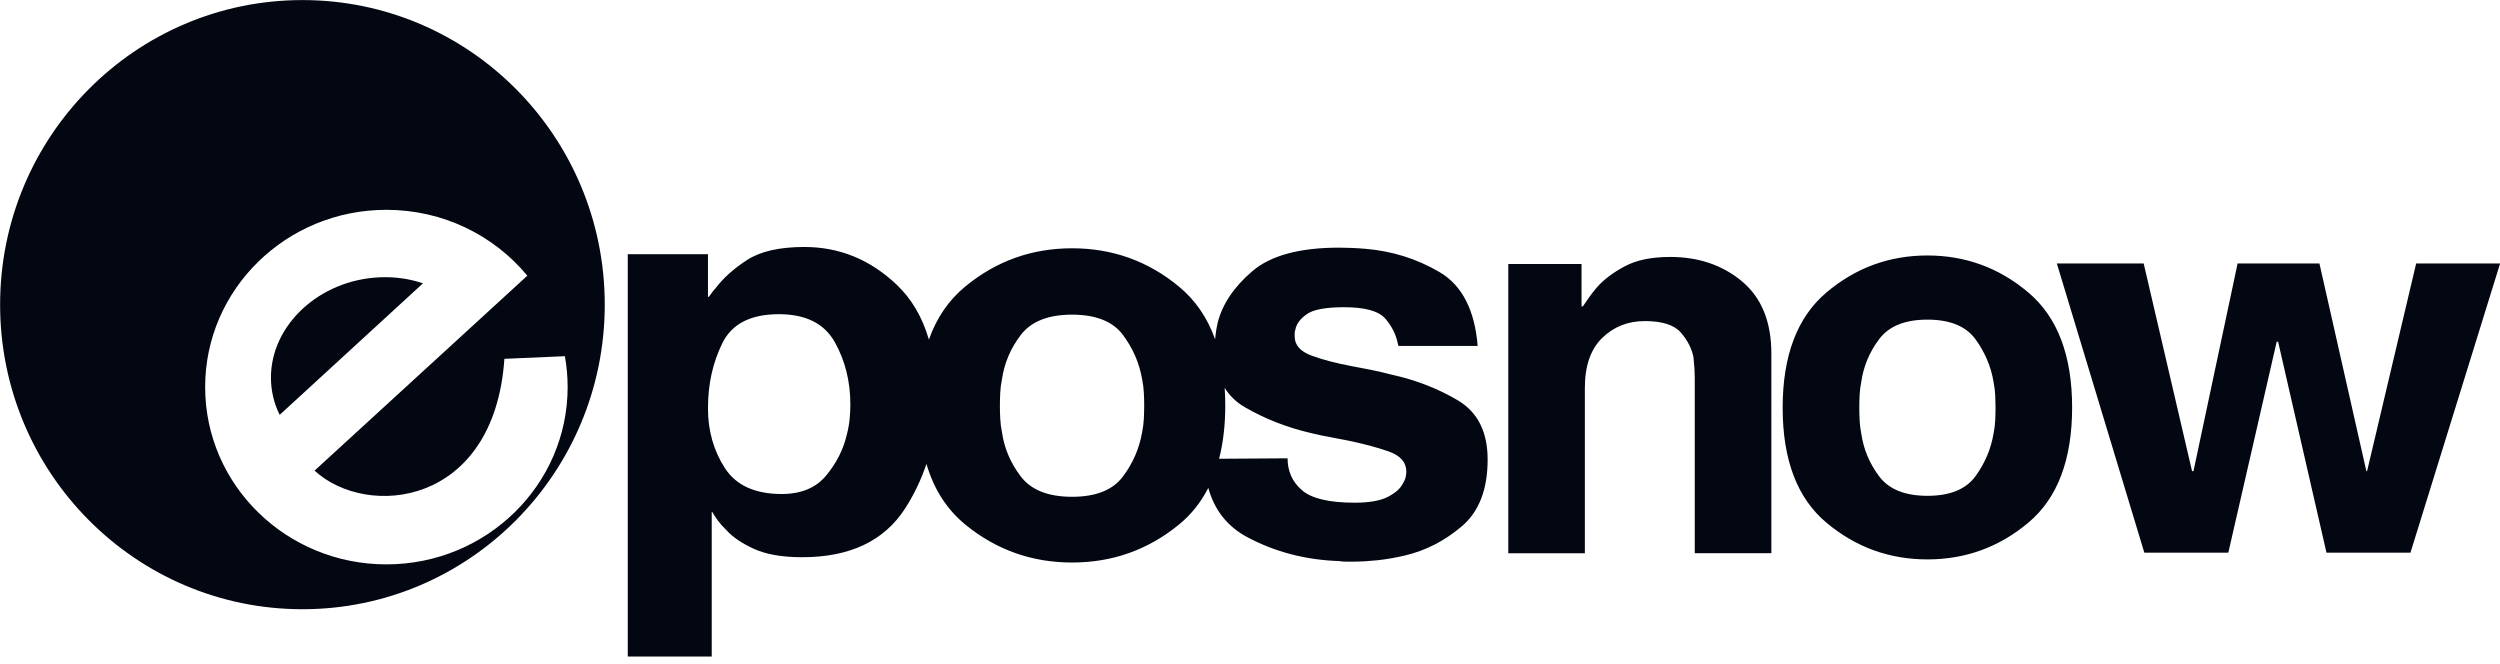 <svg width="143" height="38" viewBox="0 0 143 38" fill="none" xmlns="http://www.w3.org/2000/svg">
<g clip-path="url(#clip0_7031_668)">
<path d="M40.496 23.367C40.496 24.636 40.817 25.769 41.457 26.765C42.097 27.76 43.184 28.257 44.715 28.257C45.828 28.257 46.677 27.903 47.261 27.194C47.846 26.485 48.236 25.718 48.43 24.892C48.514 24.575 48.569 24.268 48.598 23.972C48.626 23.675 48.641 23.4 48.641 23.146C48.641 21.813 48.34 20.617 47.743 19.558C47.145 18.499 46.08 17.972 44.549 17.972C42.935 17.972 41.855 18.528 41.314 19.638C40.77 20.75 40.498 21.971 40.498 23.305V23.4V23.367H40.496ZM65.448 23.175C65.448 22.96 65.442 22.725 65.428 22.467C65.416 22.21 65.383 21.952 65.33 21.697C65.172 20.775 64.807 19.928 64.23 19.155C63.654 18.385 62.685 17.998 61.322 17.998C59.959 17.998 58.984 18.385 58.393 19.155C57.805 19.926 57.443 20.775 57.312 21.697C57.259 21.954 57.226 22.212 57.214 22.467C57.2 22.725 57.194 22.972 57.194 23.207C57.194 23.442 57.2 23.69 57.214 23.947C57.226 24.205 57.259 24.463 57.312 24.718C57.443 25.64 57.803 26.486 58.393 27.259C58.984 28.03 59.959 28.416 61.322 28.416C62.685 28.416 63.654 28.03 64.23 27.259C64.807 26.489 65.174 25.64 65.33 24.718C65.383 24.461 65.416 24.203 65.428 23.947C65.44 23.69 65.448 23.442 65.448 23.207V23.175ZM70.051 22.183C70.073 22.514 70.086 22.856 70.086 23.207V23.175C70.086 24.307 69.967 25.329 69.732 26.241L73.65 26.215C73.65 26.965 73.926 27.574 74.48 28.046C75.031 28.519 76.037 28.754 77.492 28.754C78.328 28.754 78.962 28.641 79.393 28.416C79.824 28.192 80.106 27.94 80.241 27.662C80.323 27.533 80.376 27.41 80.402 27.292C80.429 27.173 80.443 27.073 80.443 26.987C80.443 26.452 80.114 26.067 79.452 25.83C78.792 25.595 77.991 25.381 77.046 25.188C76.724 25.125 76.386 25.06 76.037 24.996C75.687 24.933 75.336 24.857 74.986 24.771C73.611 24.45 72.352 23.958 71.208 23.293C70.717 23.009 70.331 22.639 70.051 22.183ZM40.496 14.539V16.984H40.537C40.592 16.921 40.65 16.848 40.705 16.762C40.76 16.678 40.83 16.592 40.913 16.508C41.359 15.915 41.964 15.369 42.73 14.873C43.497 14.376 44.588 14.127 46.008 14.127C48.013 14.127 49.773 14.846 51.291 16.285C52.146 17.097 52.761 18.144 53.133 19.425C53.572 18.18 54.267 17.168 55.211 16.39C56.979 14.932 59.017 14.202 61.322 14.202C63.627 14.202 65.665 14.93 67.433 16.39C68.375 17.166 69.064 18.172 69.505 19.409C69.511 19.331 69.519 19.256 69.528 19.178C69.554 18.943 69.595 18.706 69.648 18.471C69.918 17.399 70.578 16.414 71.629 15.515C72.679 14.615 74.337 14.165 76.601 14.165C76.844 14.165 77.087 14.171 77.329 14.182C77.572 14.192 77.827 14.208 78.097 14.231C79.634 14.36 81.048 14.803 82.342 15.564C83.635 16.324 84.363 17.743 84.525 19.822V19.789H79.998C79.998 19.789 79.992 19.773 79.977 19.74C79.965 19.707 79.957 19.681 79.957 19.66C79.849 19.125 79.605 18.642 79.229 18.215C78.851 17.788 78.07 17.573 76.885 17.573C75.835 17.573 75.119 17.706 74.743 17.974C74.365 18.242 74.15 18.536 74.095 18.857C74.069 18.92 74.055 18.986 74.055 19.049V19.241C74.055 19.734 74.371 20.098 75.005 20.335C75.638 20.57 76.413 20.775 77.329 20.946C77.678 21.01 78.042 21.079 78.42 21.155C78.798 21.23 79.188 21.32 79.593 21.429C80.968 21.729 82.227 22.216 83.374 22.89C84.518 23.565 85.093 24.696 85.093 26.28C85.093 27.993 84.6 29.269 83.617 30.103C82.634 30.939 81.549 31.495 80.364 31.773C79.824 31.902 79.299 31.992 78.788 32.047C78.277 32.1 77.805 32.127 77.374 32.127H76.989C76.869 32.127 76.74 32.117 76.605 32.094C74.692 32.031 72.941 31.575 71.351 30.729C70.21 30.121 69.464 29.181 69.115 27.907C68.692 28.735 68.134 29.436 67.437 30.005C65.669 31.452 63.631 32.176 61.326 32.176C59.021 32.176 56.983 31.452 55.215 30.005C54.159 29.14 53.417 27.983 52.992 26.534C52.697 27.423 52.293 28.271 51.776 29.079C50.578 30.941 48.616 31.873 45.888 31.873C44.747 31.873 43.828 31.714 43.131 31.397C42.436 31.08 41.907 30.72 41.545 30.318C41.351 30.128 41.189 29.948 41.065 29.778C40.94 29.608 40.836 29.451 40.752 29.302L40.711 29.269V37.554H35.908V14.539H40.496ZM114.144 23.291C114.144 23.083 114.138 22.856 114.126 22.606C114.114 22.357 114.083 22.11 114.034 21.86C113.887 20.969 113.539 20.149 112.996 19.403C112.452 18.657 111.535 18.283 110.249 18.283C108.961 18.283 108.04 18.657 107.484 19.403C106.926 20.149 106.587 20.969 106.462 21.86C106.413 22.11 106.382 22.357 106.37 22.606C106.358 22.856 106.352 23.093 106.352 23.322C106.352 23.551 106.358 23.788 106.37 24.037C106.382 24.287 106.413 24.534 106.462 24.784C106.587 25.675 106.926 26.495 107.484 27.241C108.04 27.987 108.963 28.361 110.249 28.361C111.537 28.361 112.452 27.987 112.996 27.241C113.539 26.495 113.887 25.675 114.034 24.784C114.083 24.534 114.116 24.287 114.126 24.037C114.138 23.788 114.144 23.551 114.144 23.322V23.291ZM118.526 23.291C118.526 26.296 117.69 28.5 116.02 29.898C114.349 31.299 112.426 31.998 110.247 31.998C108.068 31.998 106.145 31.299 104.473 29.898C102.802 28.498 101.968 26.307 101.968 23.322C101.968 20.337 102.804 18.14 104.473 16.729C106.143 15.318 108.068 14.613 110.247 14.613C112.426 14.613 114.349 15.318 116.02 16.729C117.692 18.14 118.526 20.337 118.526 23.322V23.291ZM143.006 15.069L137.878 31.614H133.075L130.308 19.548H130.226L127.459 31.614H122.656L117.651 15.069H122.618L125.385 26.948H125.467L127.991 15.069H132.671L135.356 26.948H135.397L138.205 15.069H143.006ZM101.322 20.2V31.644H96.94V21.601C96.94 21.455 96.934 21.28 96.922 21.071C96.909 20.865 96.889 20.646 96.865 20.419C96.762 19.922 96.521 19.456 96.141 19.019C95.759 18.583 95.074 18.366 94.083 18.366C93.118 18.366 92.305 18.687 91.645 19.331C90.985 19.973 90.654 20.928 90.654 22.191V31.646H86.274V15.1H90.464V17.526H90.539C90.641 17.381 90.756 17.215 90.883 17.029C91.009 16.843 91.163 16.645 91.34 16.439C91.722 16.003 92.248 15.604 92.922 15.241C93.595 14.877 94.465 14.697 95.532 14.697C97.157 14.697 98.528 15.163 99.646 16.097C100.764 17.032 101.322 18.409 101.322 20.233V20.2Z" fill="#030712"/>
<path d="M17.3 0.004C26.85 0.004 34.592 7.803 34.592 17.426C34.592 27.049 26.85 34.848 17.3 34.848C7.75 34.847 0.006 27.048 0.006 17.426C0.006 7.803 7.75 0.004 17.3 0.004ZM22.101 12.002C16.376 12.002 11.733 16.543 11.735 22.143C11.736 27.742 16.376 32.282 22.101 32.282C27.825 32.282 32.468 27.742 32.469 22.143C32.469 21.54 32.414 20.948 32.312 20.374L28.852 20.525C28.271 28.978 20.995 29.684 17.993 26.92L30.163 15.77C28.262 13.472 25.358 12.002 22.101 12.002ZM21.713 15.862C22.596 15.823 23.433 15.947 24.193 16.207L15.998 23.729C15.675 23.083 15.498 22.363 15.498 21.599C15.498 18.581 18.282 16.012 21.713 15.862Z" fill="#030712"/>
</g>
<defs>
<clipPath id="clip0_7031_668">
<rect width="143" height="37.554" fill="white"/>
</clipPath>
</defs>
</svg>
